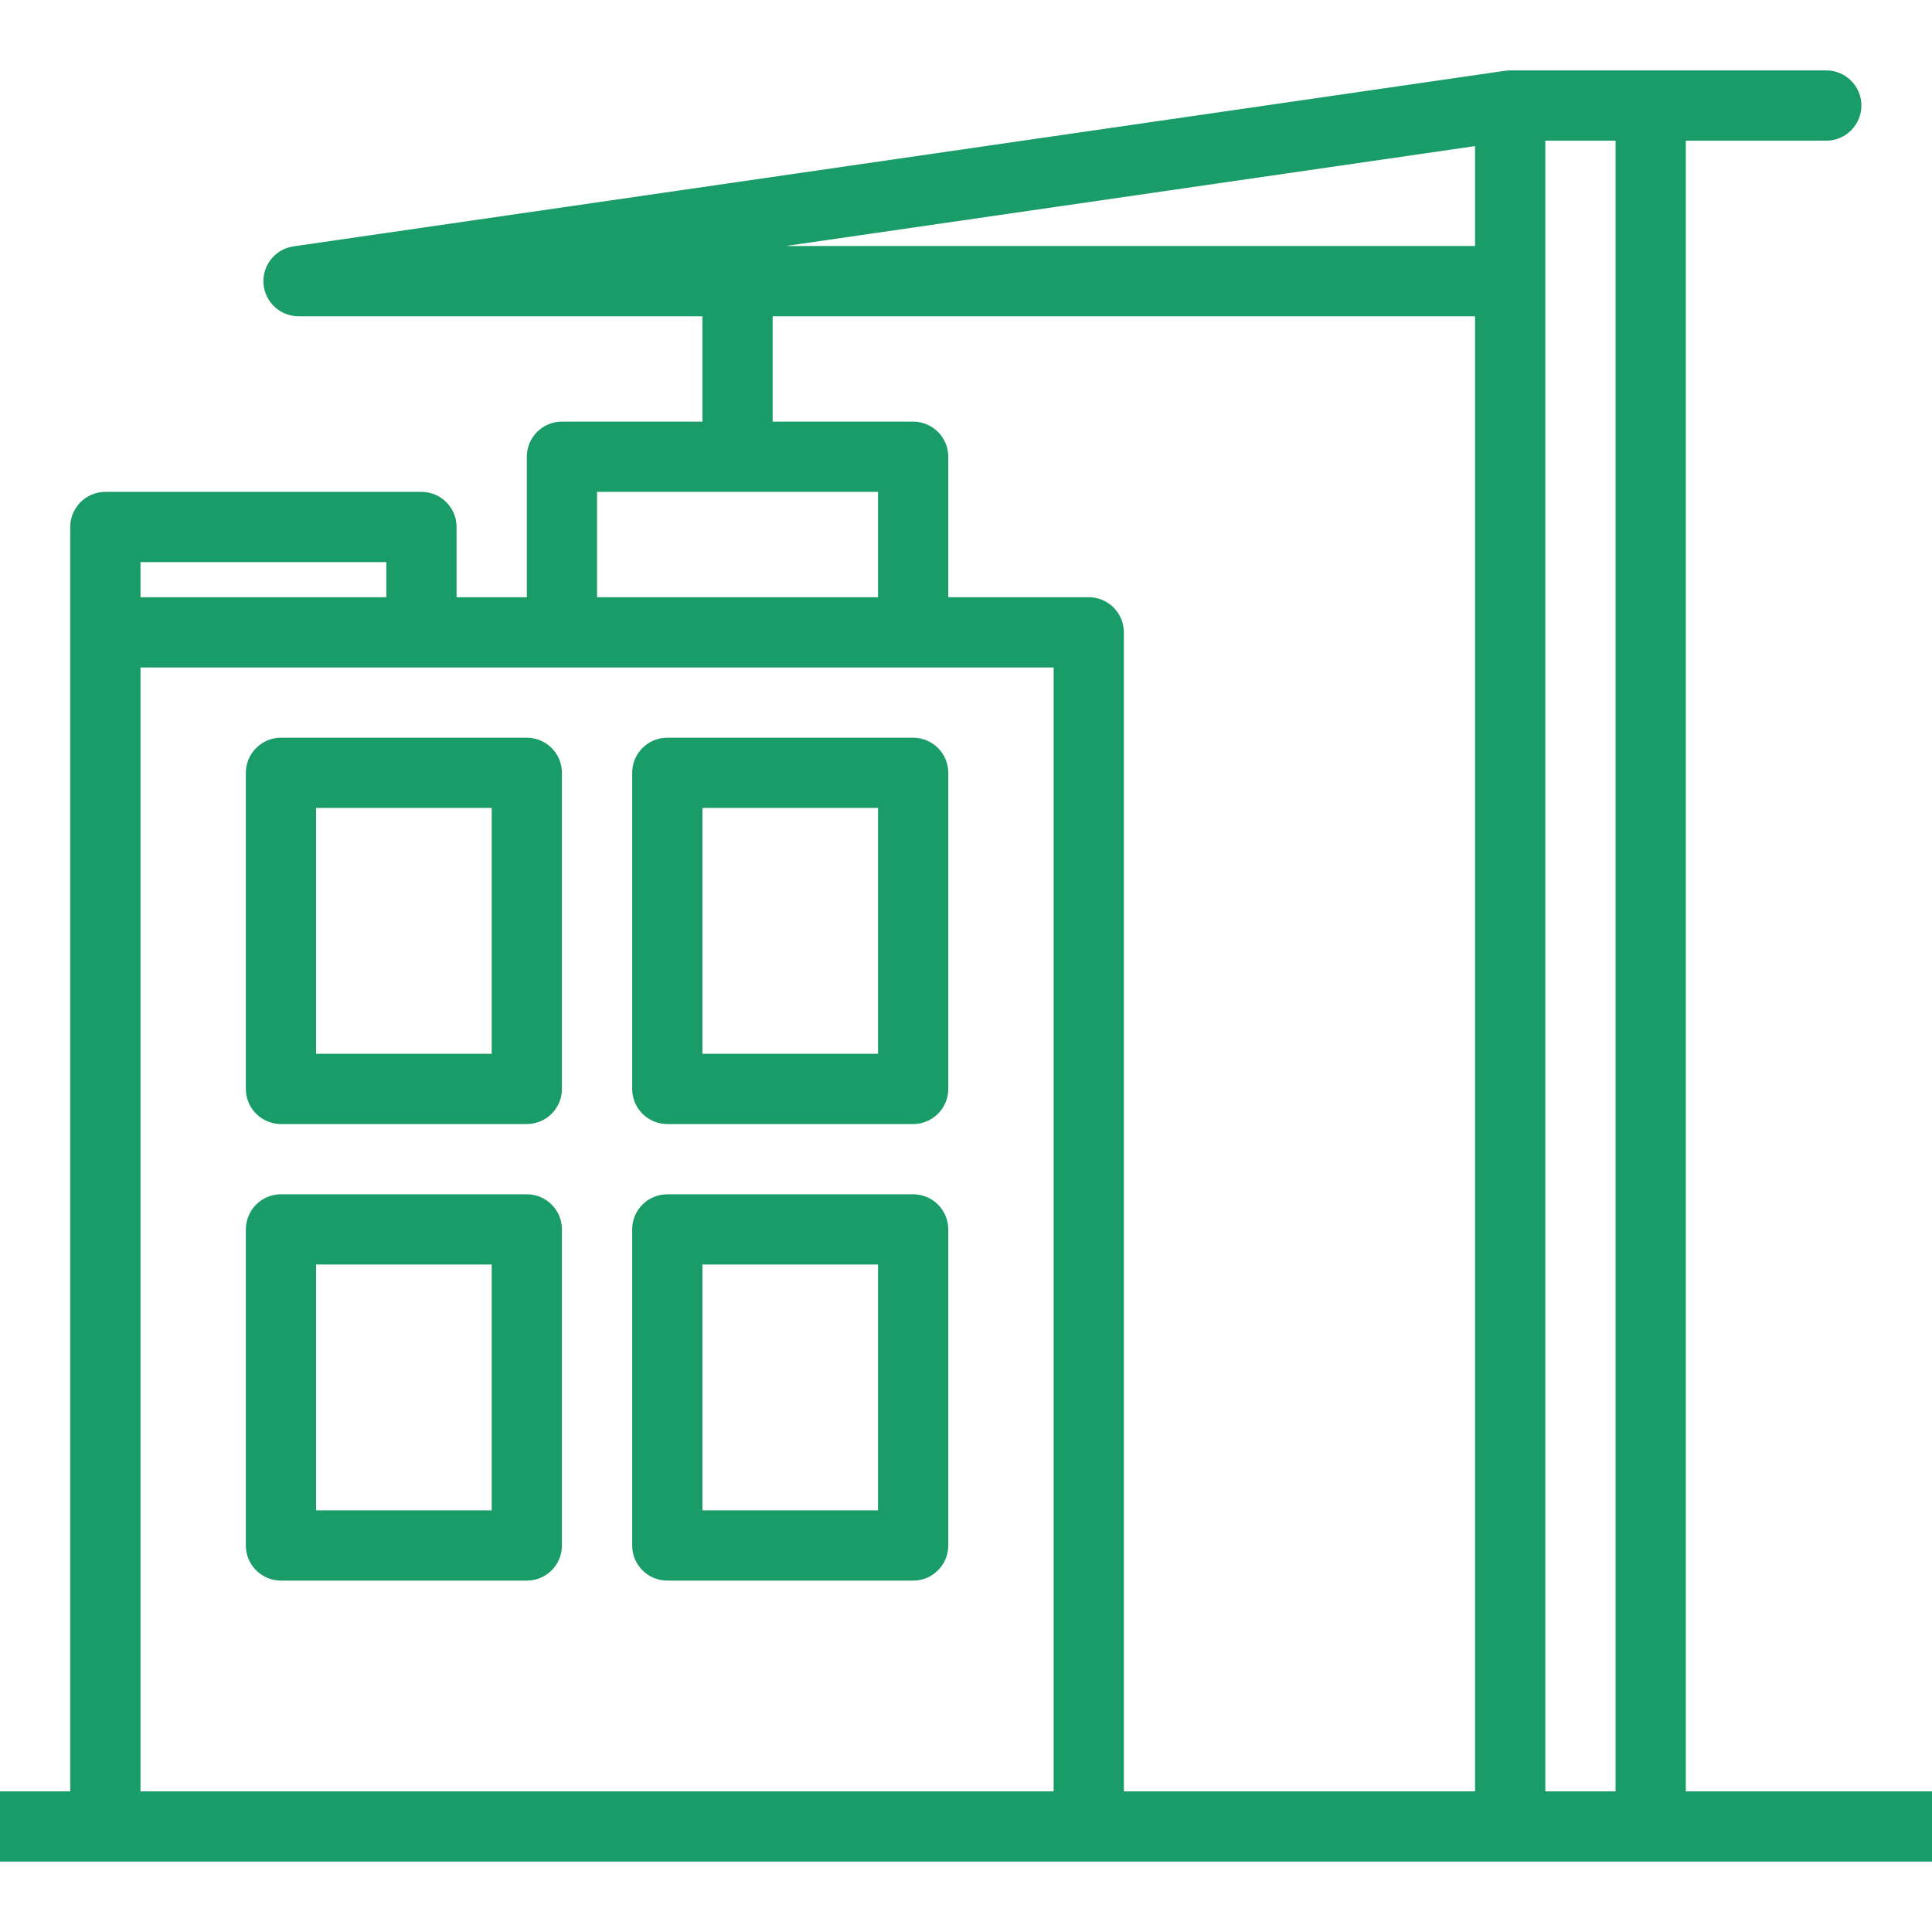 <?xml version="1.0" encoding="UTF-8"?> <svg xmlns="http://www.w3.org/2000/svg" xmlns:xlink="http://www.w3.org/1999/xlink" version="1.1" id="Capa_1" x="0px" y="0px" viewBox="0 0 55.01 55.01" style="enable-background:new 0 0 55.01 55.01;" xml:space="preserve"><g><g><path d="M15,21.005H8c-0.552,0-1,0.448-1,1v9c0,0.552,0.448,1,1,1h7c0.552,0,1-0.448,1-1v-9C16,21.453,15.552,21.005,15,21.005z M14,30.005H9v-7h5V30.005z" fill="#000000" style="fill: rgb(25, 156, 104);"></path><path d="M15,34.005H8c-0.552,0-1,0.448-1,1v9c0,0.552,0.448,1,1,1h7c0.552,0,1-0.448,1-1v-9C16,34.453,15.552,34.005,15,34.005z M14,43.005H9v-7h5V43.005z" fill="#000000" style="fill: rgb(25, 156, 104);"></path><path d="M26,21.005h-7c-0.552,0-1,0.448-1,1v9c0,0.552,0.448,1,1,1h7c0.552,0,1-0.448,1-1v-9C27,21.453,26.552,21.005,26,21.005z M25,30.005h-5v-7h5V30.005z" fill="#000000" style="fill: rgb(25, 156, 104);"></path><path d="M26,34.005h-7c-0.552,0-1,0.448-1,1v9c0,0.552,0.448,1,1,1h7c0.552,0,1-0.448,1-1v-9C27,34.453,26.552,34.005,26,34.005z M25,43.005h-5v-7h5V43.005z" fill="#000000" style="fill: rgb(25, 156, 104);"></path><path d="M48,51.005v-47h4c0.552,0,1-0.448,1-1s-0.448-1-1-1h-5h-4c-0.048,0-0.096,0.003-0.144,0.01l-34.5,5 C7.837,7.09,7.465,7.554,7.502,8.077C7.541,8.6,7.976,9.005,8.5,9.005H20v3h-4c-0.552,0-1,0.448-1,1v4h-2v-2c0-0.552-0.448-1-1-1 H3c-0.552,0-1,0.448-1,1v3v33H0v2h3h28h12h4h8.01v-2H48z M42,4.16v2.845H22.372L42,4.16z M22,9.005h20v42H32v-33 c0-0.552-0.448-1-1-1h-4v-4c0-0.552-0.448-1-1-1h-4V9.005z M17,14.005h3h2h3v3h-8V14.005z M4,16.005h7v1H4V16.005z M4,51.005v-32 h8h4h10h4v32H4z M44,51.005v-47h2v47H44z" fill="#000000" style="fill: rgb(25, 156, 104);"></path></g></g></svg> 